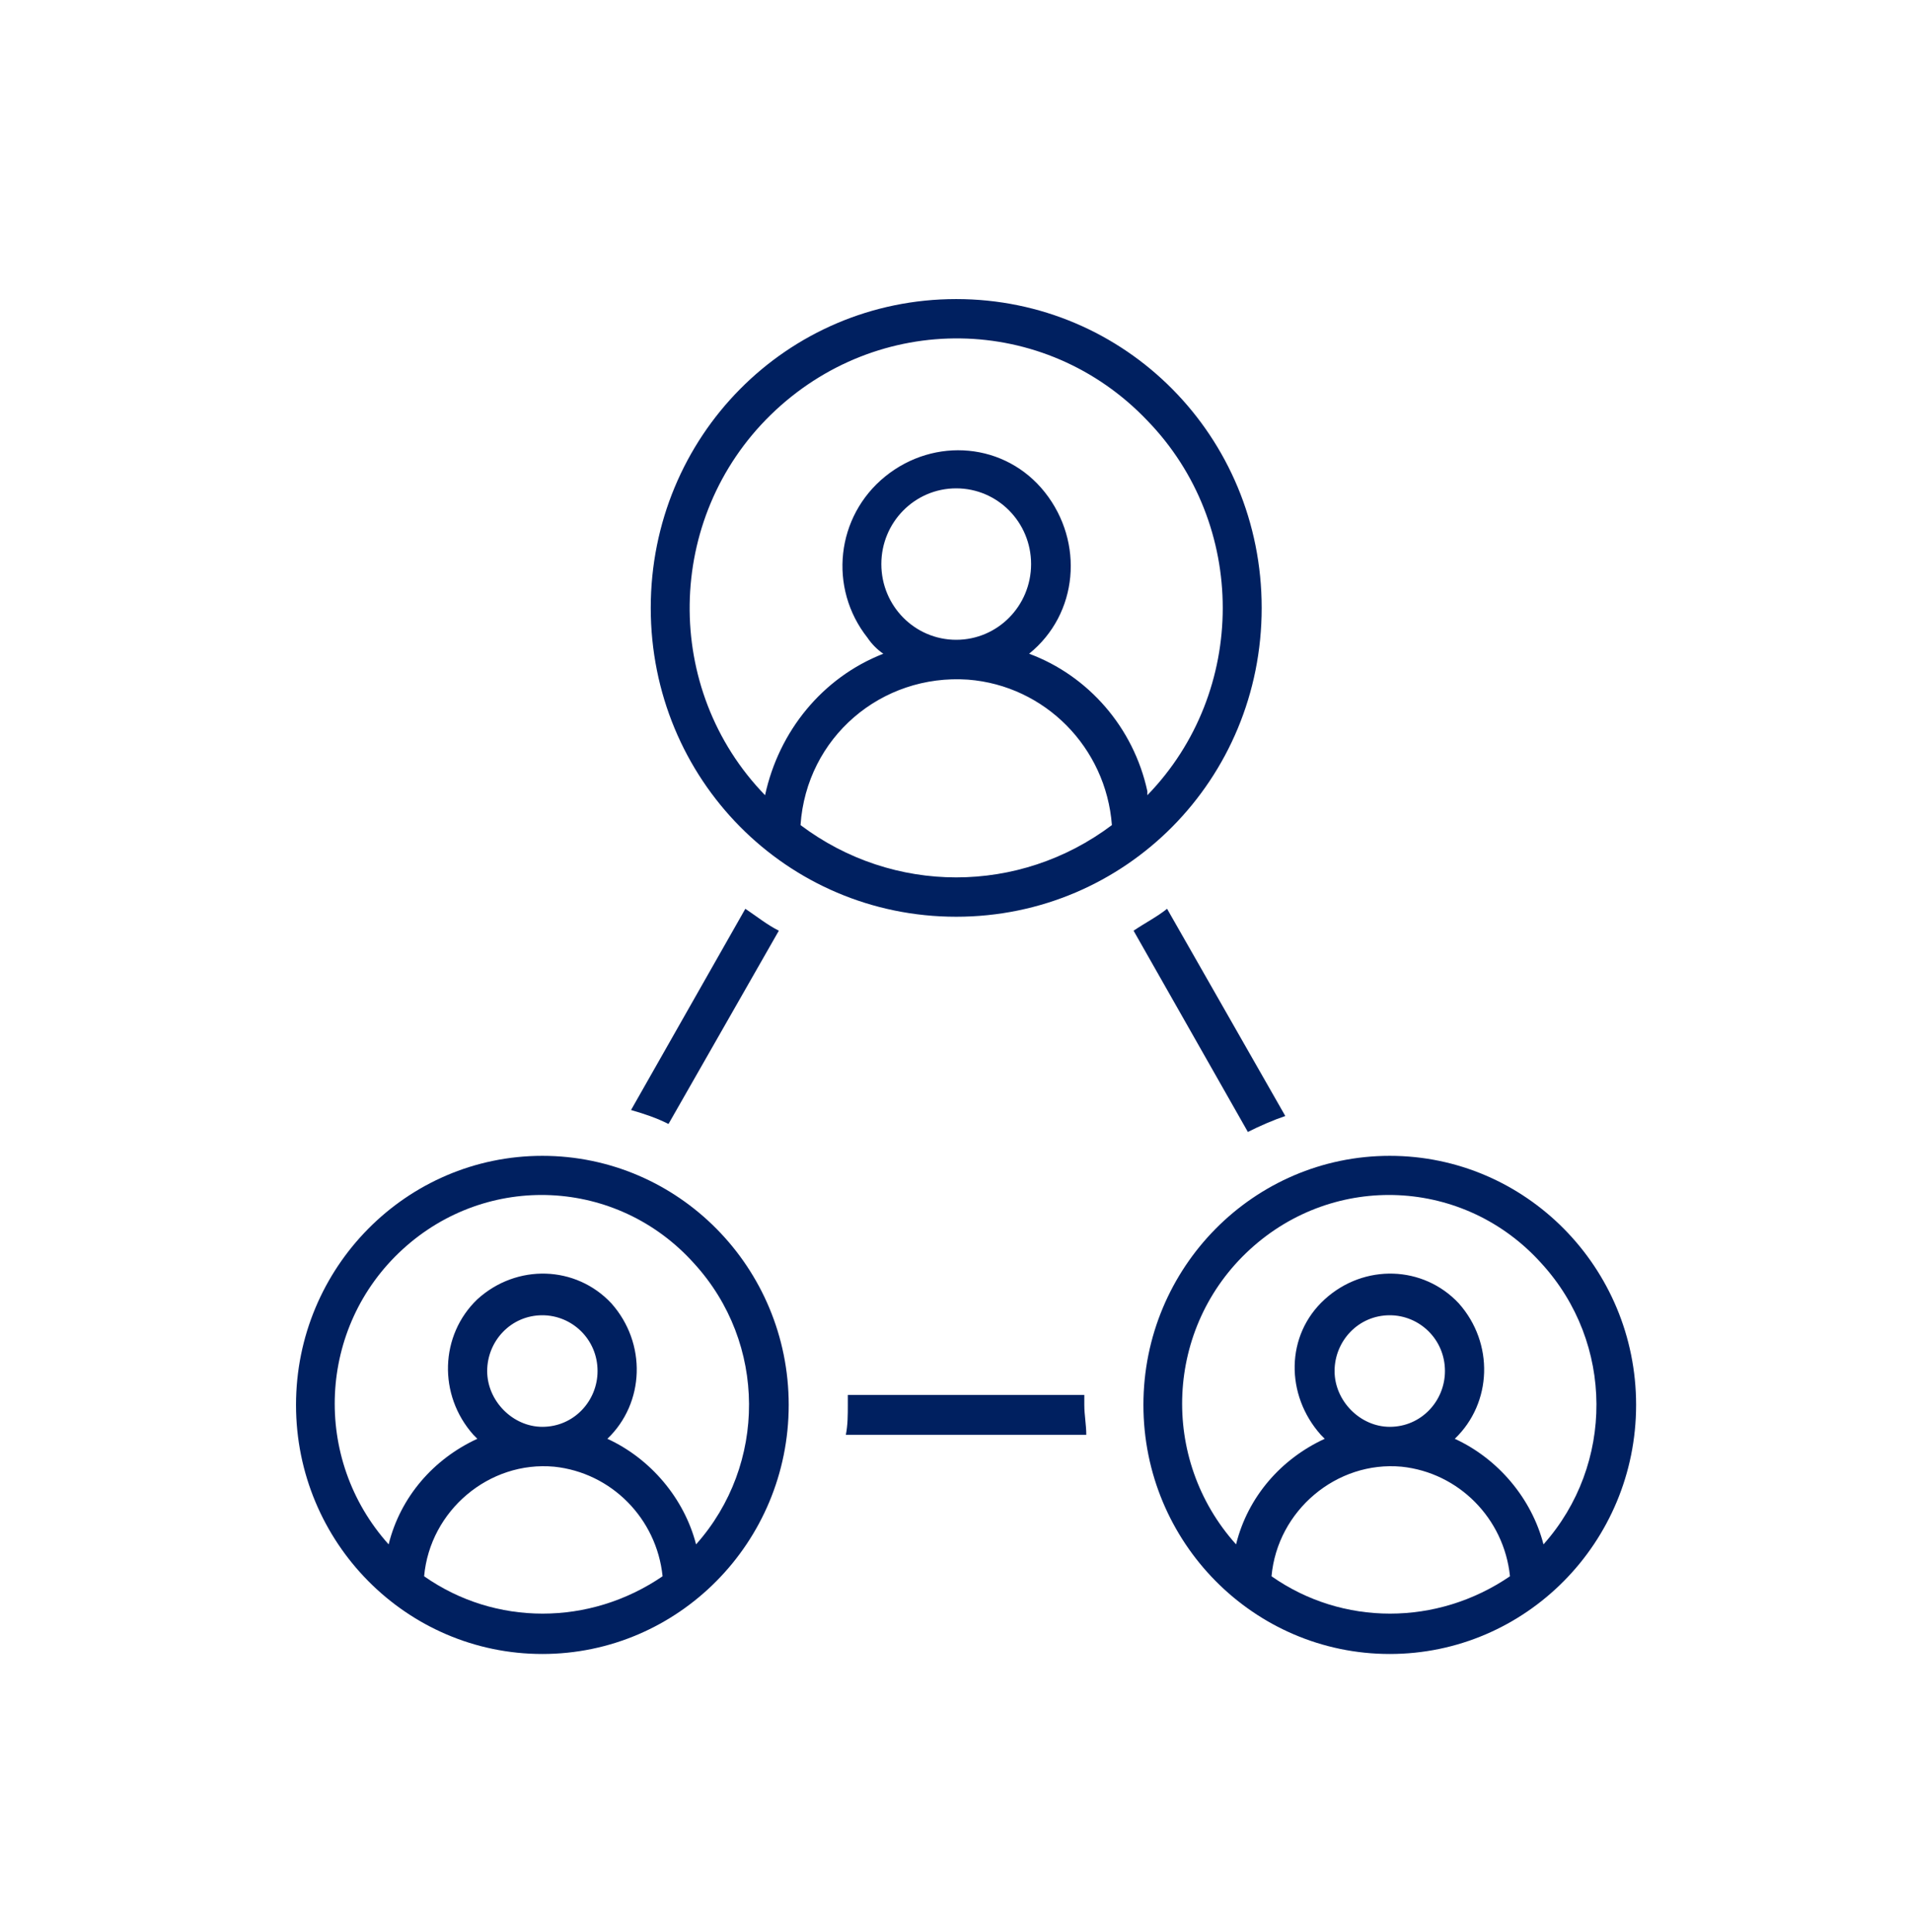 <svg width="95" height="96" xmlns="http://www.w3.org/2000/svg" xmlns:xlink="http://www.w3.org/1999/xlink" xml:space="preserve" overflow="hidden"><g transform="translate(-258 -588)"><g><g><g><g><path d="M52.973 69.521C52.973 69.031 52.875 68.542 52.875 68.052 52.875 67.856 52.875 67.758 52.875 67.562L41.125 67.562C41.125 67.758 41.125 67.856 41.125 68.052 41.125 68.542 41.125 69.031 41.027 69.521L52.973 69.521Z" fill="#002060" fill-rule="nonzero" fill-opacity="1" transform="matrix(1 0 0 1.011 259 589)"/><path d="M32.215 54.246 37.698 44.748C37.11 44.454 36.621 44.062 36.033 43.671L30.354 53.56C31.04 53.756 31.627 53.952 32.215 54.246Z" fill="#002060" fill-rule="nonzero" fill-opacity="1" transform="matrix(1 0 0 1.011 259 589)"/><path d="M62.862 53.854 56.987 43.671C56.498 44.062 55.91 44.356 55.323 44.748L61.002 54.638C61.59 54.344 62.275 54.05 62.862 53.854Z" fill="#002060" fill-rule="nonzero" fill-opacity="1" transform="matrix(1 0 0 1.011 259 589)"/><path d="M25.948 55.812C19.192 55.812 13.708 61.296 13.708 68.052 13.708 74.808 19.192 80.292 25.948 80.292 32.704 80.292 38.188 74.808 38.188 68.052 38.188 61.296 32.704 55.812 25.948 55.812ZM20.073 76.473C20.367 73.242 23.304 70.794 26.535 71.088 29.375 71.381 31.627 73.633 31.921 76.473 28.298 78.921 23.598 78.921 20.073 76.473ZM23.206 66.388C23.206 64.919 24.381 63.646 25.948 63.646 27.417 63.646 28.69 64.821 28.69 66.388 28.69 67.856 27.515 69.129 25.948 69.129 24.479 69.129 23.206 67.856 23.206 66.388ZM33.585 74.906C32.998 72.654 31.333 70.696 29.179 69.717 31.04 67.954 31.137 65.017 29.375 63.058 27.613 61.198 24.675 61.1 22.717 62.862 20.856 64.625 20.758 67.562 22.521 69.521 22.619 69.619 22.717 69.717 22.717 69.717 20.562 70.696 18.898 72.556 18.31 74.906 14.492 70.696 14.785 64.233 18.996 60.415 23.206 56.596 29.669 56.89 33.487 61.1 37.11 65.017 37.11 70.99 33.585 74.906Z" fill="#002060" fill-rule="nonzero" fill-opacity="1" transform="matrix(1 0 0 1.011 259 589)"/><path d="M68.052 55.812C61.296 55.812 55.812 61.296 55.812 68.052 55.812 74.808 61.296 80.292 68.052 80.292 74.808 80.292 80.292 74.808 80.292 68.052 80.292 61.296 74.808 55.812 68.052 55.812ZM62.177 76.473C62.471 73.242 65.408 70.794 68.64 71.088 71.479 71.381 73.731 73.633 74.025 76.473 70.402 78.921 65.702 78.921 62.177 76.473ZM65.31 66.388C65.31 64.919 66.485 63.646 68.052 63.646 69.521 63.646 70.794 64.821 70.794 66.388 70.794 67.856 69.619 69.129 68.052 69.129 66.583 69.129 65.31 67.856 65.31 66.388ZM75.69 74.906C75.102 72.654 73.438 70.696 71.283 69.717 73.144 67.954 73.242 65.017 71.479 63.058 69.717 61.198 66.779 61.1 64.821 62.862 62.862 64.625 62.862 67.562 64.625 69.521 64.723 69.619 64.821 69.717 64.821 69.717 62.667 70.696 61.002 72.556 60.415 74.906 56.596 70.696 56.89 64.233 61.1 60.415 65.31 56.596 71.773 56.89 75.592 61.1 79.215 65.017 79.215 70.99 75.69 74.906Z" fill="#002060" fill-rule="nonzero" fill-opacity="1" transform="matrix(1 0 0 1.011 259 589)"/><path d="M46.51 13.708C38.09 13.708 31.333 20.465 31.333 28.885 31.333 37.306 38.09 44.062 46.51 44.062 54.931 44.062 61.688 37.306 61.688 28.885 61.688 20.465 54.931 13.708 46.51 13.708ZM38.775 39.558C39.069 35.25 42.79 32.117 47.098 32.41 50.917 32.704 53.952 35.74 54.246 39.558 49.644 42.985 43.377 42.985 38.775 39.558ZM42.79 26.731C42.79 24.675 44.454 23.01 46.51 23.01 48.567 23.01 50.231 24.675 50.231 26.731 50.231 28.788 48.567 30.452 46.51 30.452 44.454 30.452 42.79 28.788 42.79 26.731ZM56.008 37.894C55.323 34.76 53.071 32.215 50.133 31.137 52.581 29.179 52.875 25.654 50.917 23.206 48.958 20.758 45.433 20.465 42.985 22.423 40.538 24.381 40.146 27.906 42.104 30.354 42.3 30.648 42.594 30.942 42.888 31.137 39.852 32.312 37.698 34.956 37.013 38.09 31.921 32.9 32.019 24.479 37.306 19.387 42.594 14.296 50.917 14.394 56.008 19.681 61.002 24.773 61.002 32.998 56.008 38.09 56.008 38.09 56.008 37.992 56.008 37.894Z" fill="#002060" fill-rule="nonzero" fill-opacity="1" transform="matrix(1 0 0 1.011 259 589)"/></g></g></g></g></g></svg>